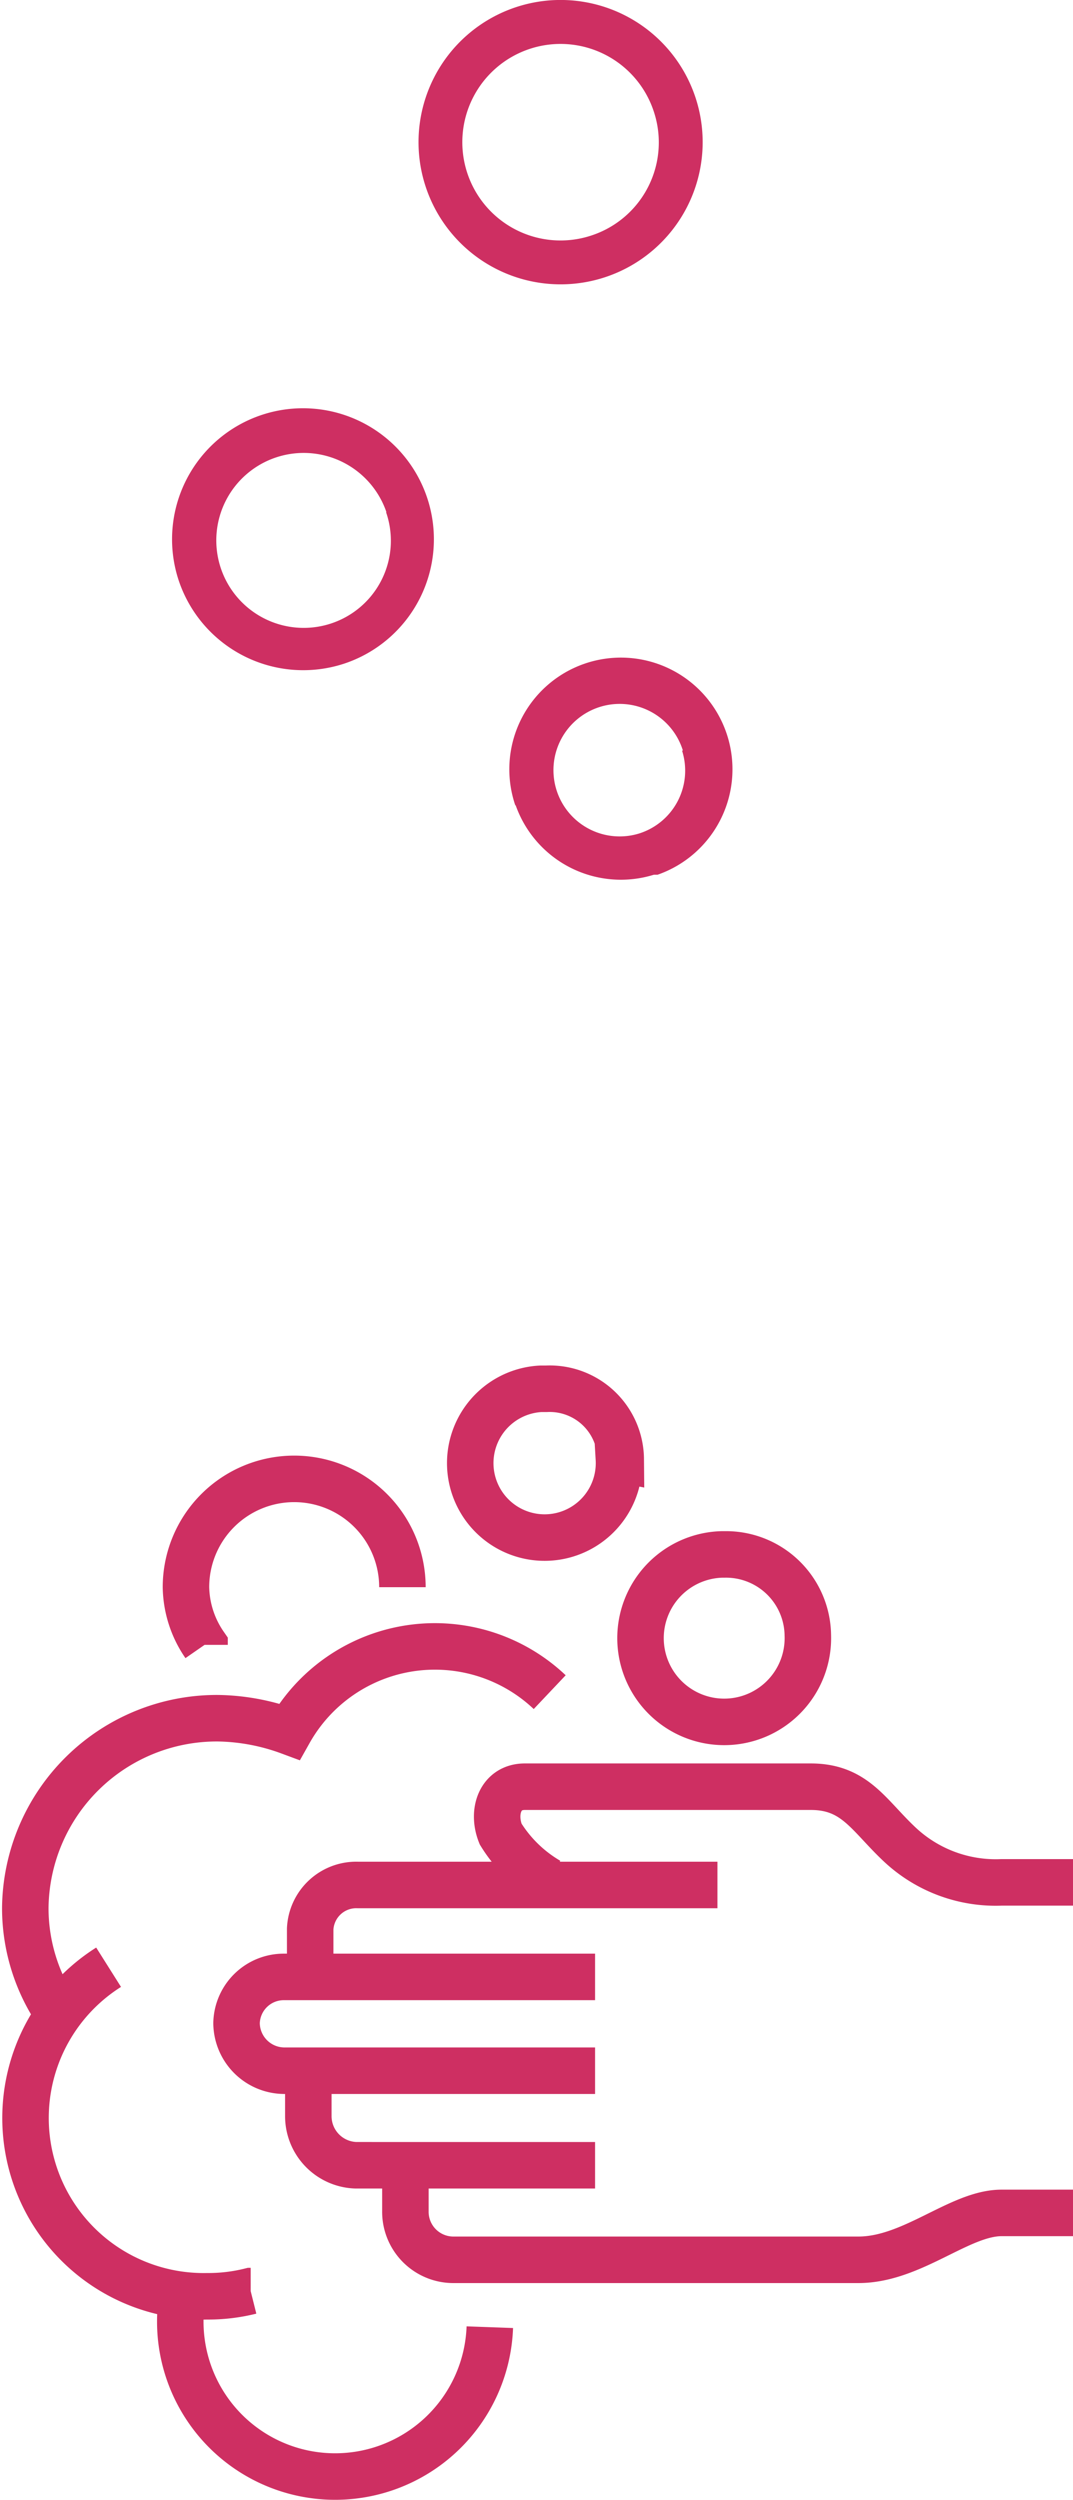 <svg id="Layer_1" data-name="Layer 1" xmlns="http://www.w3.org/2000/svg" width="28.85" height="67.16" viewBox="0 0 28.85 67.16">
  <title>icon2</title>
  <path d="M16.64,39.19a2,2,0,1,1-2.1-1.88h.15a1.91,1.91,0,0,1,2,1.89Zm-11.14,5A2.81,2.81,0,0,1,5,42.64a2.91,2.91,0,0,1,5.82,0m10.9,1.28a2.25,2.25,0,1,1-2.32-2.16h.07a2.2,2.2,0,0,1,2.25,2.15v0ZM5,61.11a5.29,5.29,0,0,0-.15,1.11,4.16,4.16,0,1,0,8.32.3m1.61-17.06a4.49,4.49,0,0,0-7,1.06,5.78,5.78,0,0,0-1.92-.36,5.15,5.15,0,0,0-5.18,5.1h0a5,5,0,0,0,1,3m5.06,7.29a4.68,4.68,0,0,1-1.17.14,4.79,4.79,0,0,1-2.65-8.84m16.37-2.21H9.62a1.24,1.24,0,0,0-1.28,1.18v1.29m20.51,6.34H26.93c-1.13,0-2.4,1.26-3.85,1.26H12.18A1.29,1.29,0,0,1,10.9,59.4V58.18m18-7.61H26.93a3.77,3.77,0,0,1-2.72-1C23.36,48.78,23,48,21.8,48H14.11c-.66,0-.89.67-.65,1.27a3.71,3.71,0,0,0,1.29,1.26M16,53.11H7.64a1.27,1.27,0,0,0-1.28,1.24h0a1.29,1.29,0,0,0,1.28,1.28H16m0,2.54H9.57a1.32,1.32,0,0,1-1.28-1.32V55.63" style="fill: none;stroke: #ce2f62;stroke-miterlimit: 10;stroke-width: 1.25px"/>
  <path d="M4.8,15.58a3.52,3.52,0,1,1,4.45,2.25h0A3.53,3.53,0,0,1,4.8,15.58m5.59-1.82a2.35,2.35,0,1,0-1.52,3h0a2.34,2.34,0,0,0,1.51-3" style="fill: #ce2f62"/>
  <path d="M13.86,21.65a3,3,0,1,1,3.82,1.85l-.1,0a3,3,0,0,1-3.72-1.88m4.5-1.46a1.78,1.78,0,1,0-1.17,2.23h0a1.77,1.77,0,0,0,1.15-2.22" style="fill: #ce2f62"/>
  <path d="M11.44,5a3.82,3.82,0,1,1,4.82,2.45h0A3.82,3.82,0,0,1,11.44,5m6.14-2a2.64,2.64,0,1,0-1.69,3.33A2.63,2.63,0,0,0,17.58,3h0" style="fill: #ce2f62"/>
</svg>
